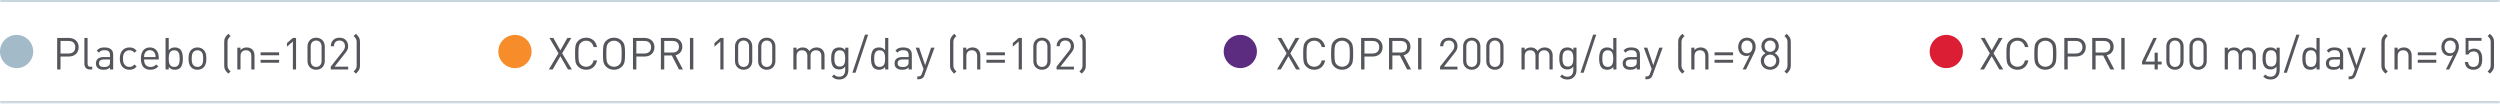 <?xml version="1.0" encoding="UTF-8"?> <svg xmlns="http://www.w3.org/2000/svg" width="903" height="38" fill="none"><mask id="efficacy-chart-sub-text_svg__path-1-inside-1_635_28472" fill="#fff"><path d="M0 .1h903v37H0V.1z"></path></mask><path fill="#A3BAC9" d="M0 .6h903v-1H0v1zm903 36H0v1h903v-1z" mask="url(#efficacy-chart-sub-text_svg__path-1-inside-1_635_28472)"></path><circle cx="6" cy="18.601" r="6" fill="#A3BAC9"></circle><path fill="#54565B" d="M20.648 13.709h4.24c2.064 0 3.52 1.312 3.52 3.344s-1.456 3.36-3.52 3.36h-3.024V25.1h-1.216V13.709zm4.144 1.088h-2.928v4.528h2.928c1.424 0 2.4-.768 2.4-2.272 0-1.504-.976-2.256-2.4-2.256zm6.846-1.088v9.248c0 .768.256 1.152 1.056 1.152h.624v.992h-.832c-1.376 0-2-.896-2-2.096v-9.296h1.152zm6.094 3.424c2.128 0 3.152.928 3.152 2.624V25.1h-1.152v-.752c-.624.624-1.216.848-2.272.848-1.088 0-1.68-.192-2.224-.72-.4-.384-.592-.976-.592-1.6 0-1.392.976-2.272 2.736-2.272h2.352v-.752c0-1.136-.56-1.728-2.016-1.728-.992 0-1.504.256-1.984.912l-.784-.72c.688-.912 1.488-1.184 2.784-1.184zm2 4.336H37.54c-1.184 0-1.776.464-1.776 1.392 0 .912.56 1.344 1.824 1.344.656 0 1.232-.064 1.744-.528.272-.256.4-.704.4-1.36v-.848zm7.03-4.336c1.088 0 1.776.288 2.592 1.168l-.784.736c-.592-.656-1.056-.88-1.808-.88-.768 0-1.408.304-1.824.896-.368.512-.512 1.12-.512 2.112s.144 1.6.512 2.112c.416.592 1.056.896 1.824.896.752 0 1.216-.24 1.808-.896l.784.752c-.816.88-1.504 1.168-2.592 1.168-1.984 0-3.488-1.344-3.488-4.032 0-2.688 1.504-4.032 3.488-4.032zm7.353 0c2.048 0 3.232 1.456 3.232 3.824v.512h-5.312c0 1.728.8 2.72 2.32 2.72.912 0 1.44-.272 2.064-.896l.784.688c-.8.8-1.552 1.216-2.88 1.216-2.096 0-3.44-1.248-3.44-4.032 0-2.56 1.232-4.032 3.232-4.032zm0 .976c-.848 0-1.504.464-1.84 1.184-.192.416-.208.672-.24 1.312h4.176c-.048-.64-.064-.896-.256-1.312-.336-.72-.992-1.184-1.84-1.184zm6.836-4.4v4.432c.656-.816 1.36-1.008 2.224-1.008.816 0 1.504.272 1.92.688.784.784.96 2.08.96 3.344 0 1.264-.176 2.544-.96 3.344-.416.416-1.104.688-1.92.688-.88 0-1.568-.208-2.224-1.04v.944H59.8V13.709h1.152zm1.984 4.448c-1.728 0-1.984 1.472-1.984 3.008s.256 3.008 1.984 3.008c1.712 0 1.968-1.472 1.968-3.008s-.256-3.008-1.968-3.008zm8.383-1.024c.96 0 1.712.336 2.256.896.8.8.96 1.92.96 3.136 0 1.216-.16 2.32-.96 3.136-.544.56-1.296.896-2.256.896-.96 0-1.712-.336-2.256-.896-.8-.816-.96-1.92-.96-3.136 0-1.216.16-2.336.96-3.136.544-.56 1.296-.896 2.256-.896zm0 1.024c-.56 0-1.04.192-1.424.576-.576.576-.64 1.536-.64 2.432 0 .88.048 1.84.64 2.432.384.384.864.576 1.424.576.56 0 1.056-.192 1.44-.576.576-.592.624-1.552.624-2.432 0-.896-.048-1.856-.624-2.432-.384-.384-.88-.576-1.44-.576zm11.157-5.952l.816.816c-.432.4-.688.656-.88 1.04-.176.32-.224.736-.224 1.264v8.16c0 .528.032.88.224 1.264s.464.64.88 1.04l-.816.816c-.56-.56-.88-.88-1.152-1.376-.288-.56-.336-1.056-.336-1.648v-8.352c0-.576.048-1.12.336-1.648.272-.496.608-.832 1.152-1.376zm6.606 4.928c.848 0 1.552.256 2.032.736.56.544.816 1.296.816 2.208V25.1h-1.152v-4.848c0-1.392-.752-2.096-1.936-2.096s-1.968.72-1.968 2.096V25.1h-1.152v-7.872h1.136v.88c.56-.64 1.344-.976 2.224-.976zm11.736 1.76v1.072h-6.688v-1.072h6.688zm0 2.72v1.056h-6.688v-1.056h6.688zm4.967 3.488V14.989l-2.128 1.872v-1.312l2.128-1.84h1.152V25.1h-1.152zm8.408.096c-1.792 0-3.12-1.248-3.12-3.136v-5.312c0-1.888 1.328-3.136 3.12-3.136 1.776 0 3.12 1.248 3.12 3.136v5.312c0 1.888-1.344 3.136-3.12 3.136zm0-1.024c1.264 0 1.968-.928 1.968-2.176v-5.184c0-1.248-.704-2.176-1.968-2.176s-1.968.928-1.968 2.176v5.184c0 1.248.704 2.176 1.968 2.176zm5.271.928v-1.024l4.496-5.712c.432-.56.64-1.056.64-1.68 0-1.232-.736-2.048-1.984-2.048-1.056 0-1.984.592-1.984 2.064h-1.152c0-1.792 1.232-3.088 3.136-3.088 1.872 0 3.136 1.2 3.136 3.072 0 .912-.288 1.504-.912 2.304l-3.984 5.088h4.896V25.1h-6.288zm8.263-12.08l.816-.816c.56.56.88.88 1.152 1.376.288.56.336 1.056.336 1.648v8.352c0 .576-.048 1.12-.336 1.648-.272.496-.608.832-1.152 1.376l-.816-.816c.432-.4.688-.656.88-1.04.176-.32.224-.736.224-1.264v-8.16c0-.528-.032-.88-.224-1.264s-.464-.64-.88-1.04z"></path><circle cx="186" cy="18.601" r="6" fill="#F78D2A"></circle><path fill="#54565B" d="M206.336 13.709l-3.28 5.552 3.52 5.84h-1.408l-2.768-4.784-2.784 4.784h-1.376l3.488-5.84-3.264-5.552h1.408l2.528 4.496 2.528-4.496h1.408zm5.364-.096c2.064 0 3.552 1.264 3.952 3.392h-1.248c-.304-1.408-1.28-2.304-2.704-2.304-.768 0-1.44.272-1.968.8-.72.736-.8 1.568-.8 3.904s.08 3.168.8 3.904c.528.528 1.2.8 1.968.8 1.424 0 2.4-.896 2.704-2.304h1.248c-.4 2.128-1.904 3.392-3.952 3.392-1.184 0-2.144-.416-2.848-1.12-1.072-1.072-1.136-2.064-1.136-4.672 0-2.608.064-3.6 1.136-4.672.704-.704 1.664-1.12 2.848-1.12zm10.078 0c1.184 0 2.128.416 2.832 1.12 1.072 1.072 1.152 2.064 1.152 4.672 0 2.608-.08 3.6-1.152 4.672-.704.704-1.648 1.12-2.832 1.12s-2.144-.416-2.848-1.12c-1.072-1.072-1.136-2.064-1.136-4.672 0-2.608.064-3.6 1.136-4.672.704-.704 1.664-1.12 2.848-1.12zm0 1.088c-.768 0-1.44.272-1.968.8-.72.736-.8 1.568-.8 3.904s.08 3.168.8 3.904c.528.528 1.2.8 1.968.8s1.44-.272 1.968-.8c.72-.736.8-1.568.8-3.904s-.08-3.168-.8-3.904c-.528-.528-1.2-.8-1.968-.8zm6.854-.992h4.24c2.064 0 3.52 1.312 3.52 3.344s-1.456 3.36-3.52 3.36h-3.024V25.1h-1.216V13.709zm4.144 1.088h-2.928v4.528h2.928c1.424 0 2.4-.768 2.4-2.272 0-1.504-.976-2.256-2.4-2.256zm5.935-1.088h4.368c1.983 0 3.376 1.2 3.376 3.168 0 1.664-1.008 2.752-2.48 3.056l2.704 5.168h-1.424l-2.592-5.056h-2.736V25.1h-1.216V13.709zm4.256 1.088h-3.04v4.176h3.04c1.328 0 2.272-.688 2.272-2.08 0-1.392-.944-2.096-2.272-2.096zm7.46-1.088V25.1h-1.216V13.709h1.216zm9.764 11.392V14.989l-2.129 1.872v-1.312l2.129-1.84h1.152V25.1h-1.152zm8.407.096c-1.792 0-3.12-1.248-3.12-3.136v-5.312c0-1.888 1.328-3.136 3.12-3.136 1.776 0 3.12 1.248 3.12 3.136v5.312c0 1.888-1.344 3.136-3.12 3.136zm0-1.024c1.264 0 1.968-.928 1.968-2.176v-5.184c0-1.248-.704-2.176-1.968-2.176s-1.968.928-1.968 2.176v5.184c0 1.248.704 2.176 1.968 2.176zm8.359 1.024c-1.792 0-3.12-1.248-3.12-3.136v-5.312c0-1.888 1.328-3.136 3.12-3.136 1.776 0 3.12 1.248 3.12 3.136v5.312c0 1.888-1.344 3.136-3.12 3.136zm0-1.024c1.264 0 1.968-.928 1.968-2.176v-5.184c0-1.248-.704-2.176-1.968-2.176s-1.968.928-1.968 2.176v5.184c0 1.248.704 2.176 1.968 2.176zm17.992-7.04c.848 0 1.552.272 2.032.736.56.544.848 1.28.848 2.192v5.04h-1.152v-4.848c0-1.392-.752-2.096-1.936-2.096-1.152 0-1.968.72-1.968 1.968V25.1h-1.152v-4.848c0-1.392-.752-2.096-1.936-2.096s-1.968.72-1.968 2.096V25.1h-1.152v-7.872h1.152v.864c.56-.64 1.344-.96 2.224-.96 1.088 0 1.936.448 2.416 1.312.608-.864 1.488-1.312 2.592-1.312zm8.143 0c.864 0 1.568.192 2.208 1.024v-.928h1.136v8.112c0 1.952-1.216 3.376-3.28 3.376-1.184 0-1.84-.304-2.672-1.056l.752-.736c.576.512.976.784 1.888.784 1.52 0 2.16-1.072 2.16-2.416V24.06c-.64.816-1.36 1.024-2.208 1.024-.8 0-1.488-.288-1.904-.704-.784-.784-.96-2-.96-3.28 0-1.28.176-2.496.96-3.28.416-.416 1.12-.688 1.92-.688zm.24 1.024c-1.712 0-1.968 1.472-1.968 2.944s.256 2.944 1.968 2.944 1.952-1.472 1.952-2.944-.24-2.944-1.952-2.944zm10.239-5.632l-4.56 13.76h-1.136l4.56-13.76h1.136zm7.287 1.184V25.1h-1.152v-.928c-.656.816-1.344 1.024-2.224 1.024-.816 0-1.504-.272-1.92-.688-.784-.784-.96-2.08-.96-3.344 0-1.264.176-2.544.96-3.344.416-.416 1.104-.688 1.92-.688.864 0 1.568.208 2.224 1.024v-4.448h1.152zm-3.136 4.448c-1.712 0-1.968 1.472-1.968 3.008s.256 3.008 1.968 3.008c1.728 0 1.984-1.472 1.984-3.008s-.256-3.008-1.984-3.008zm8.479-1.024c2.128 0 3.152.928 3.152 2.624V25.1h-1.152v-.752c-.624.624-1.216.848-2.272.848-1.088 0-1.68-.192-2.224-.72-.4-.384-.592-.976-.592-1.6 0-1.392.976-2.272 2.736-2.272h2.352v-.752c0-1.136-.56-1.728-2.016-1.728-.992 0-1.504.256-1.984.912l-.784-.72c.688-.912 1.488-1.184 2.784-1.184zm2 4.336h-2.192c-1.184 0-1.776.464-1.776 1.392 0 .912.56 1.344 1.824 1.344.656 0 1.232-.064 1.744-.528.272-.256.4-.704.4-1.36v-.848zm9.353-4.24l-3.632 9.92c-.16.432-.336.72-.56.928-.416.4-.976.544-1.536.544h-.496v-1.024h.352c.8 0 1.04-.256 1.296-.976l.608-1.68-2.832-7.712h1.248l2.16 6.32 2.144-6.32h1.248zm7.093-5.024l.816.816c-.432.4-.688.656-.88 1.04-.176.32-.224.736-.224 1.264v8.16c0 .528.032.88.224 1.264s.464.64.88 1.04l-.816.816c-.56-.56-.88-.88-1.152-1.376-.288-.56-.336-1.056-.336-1.648v-8.352c0-.576.048-1.12.336-1.648.272-.496.608-.832 1.152-1.376zm6.606 4.928c.848 0 1.552.256 2.032.736.56.544.816 1.296.816 2.208V25.1h-1.152v-4.848c0-1.392-.752-2.096-1.936-2.096s-1.968.72-1.968 2.096V25.1h-1.152v-7.872h1.136v.88c.56-.64 1.344-.976 2.224-.976zm11.736 1.76v1.072h-6.688v-1.072h6.688zm0 2.72v1.056h-6.688v-1.056h6.688zm4.967 3.488V14.989l-2.128 1.872v-1.312l2.128-1.84h1.152V25.1h-1.152zm8.408.096c-1.792 0-3.121-1.248-3.121-3.136v-5.312c0-1.888 1.329-3.136 3.121-3.136 1.776 0 3.12 1.248 3.12 3.136v5.312c0 1.888-1.344 3.136-3.12 3.136zm0-1.024c1.264 0 1.968-.928 1.968-2.176v-5.184c0-1.248-.704-2.176-1.968-2.176s-1.968.928-1.968 2.176v5.184c0 1.248.704 2.176 1.968 2.176zm5.271.928v-1.024l4.496-5.712c.432-.56.64-1.056.64-1.68 0-1.232-.736-2.048-1.984-2.048-1.056 0-1.984.592-1.984 2.064h-1.152c0-1.792 1.232-3.088 3.136-3.088 1.872 0 3.136 1.2 3.136 3.072 0 .912-.288 1.504-.912 2.304l-3.984 5.088h4.896V25.1h-6.288zm8.263-12.08l.816-.816c.56.56.88.88 1.152 1.376.288.56.336 1.056.336 1.648v8.352c0 .576-.048 1.12-.336 1.648-.272.496-.608.832-1.152 1.376l-.816-.816c.432-.4.688-.656.88-1.04.176-.32.224-.736.224-1.264v-8.16c0-.528-.032-.88-.224-1.264s-.464-.64-.88-1.04z"></path><circle cx="448" cy="18.601" r="6" fill="#5B2C80"></circle><path fill="#54565B" d="M469.336 13.709l-3.28 5.552 3.52 5.84h-1.408l-2.768-4.784-2.784 4.784h-1.376l3.488-5.84-3.264-5.552h1.408l2.528 4.496 2.528-4.496h1.408zm5.364-.096c2.064 0 3.552 1.264 3.952 3.392h-1.248c-.304-1.408-1.28-2.304-2.704-2.304-.768 0-1.44.272-1.968.8-.72.736-.8 1.568-.8 3.904s.08 3.168.8 3.904c.528.528 1.2.8 1.968.8 1.424 0 2.4-.896 2.704-2.304h1.248c-.4 2.128-1.904 3.392-3.952 3.392-1.184 0-2.144-.416-2.848-1.12-1.072-1.072-1.136-2.064-1.136-4.672 0-2.608.064-3.6 1.136-4.672.704-.704 1.664-1.12 2.848-1.12zm10.078 0c1.184 0 2.128.416 2.832 1.12 1.072 1.072 1.152 2.064 1.152 4.672 0 2.608-.08 3.6-1.152 4.672-.704.704-1.648 1.12-2.832 1.12s-2.144-.416-2.848-1.12c-1.072-1.072-1.136-2.064-1.136-4.672 0-2.608.064-3.6 1.136-4.672.704-.704 1.664-1.12 2.848-1.12zm0 1.088c-.768 0-1.44.272-1.968.8-.72.736-.8 1.568-.8 3.904s.08 3.168.8 3.904c.528.528 1.2.8 1.968.8s1.44-.272 1.968-.8c.72-.736.8-1.568.8-3.904s-.08-3.168-.8-3.904c-.528-.528-1.2-.8-1.968-.8zm6.854-.992h4.24c2.064 0 3.52 1.312 3.52 3.344s-1.456 3.36-3.52 3.36h-3.024V25.1h-1.216V13.709zm4.144 1.088h-2.928v4.528h2.928c1.424 0 2.4-.768 2.4-2.272 0-1.504-.976-2.256-2.4-2.256zm5.935-1.088h4.368c1.983 0 3.376 1.2 3.376 3.168 0 1.664-1.008 2.752-2.48 3.056l2.704 5.168h-1.424l-2.592-5.056h-2.736V25.1h-1.216V13.709zm4.256 1.088h-3.04v4.176h3.04c1.328 0 2.272-.688 2.272-2.08 0-1.392-.944-2.096-2.272-2.096zm7.46-1.088V25.1h-1.216V13.709h1.216zm6.724 11.392v-1.024l4.496-5.712c.432-.56.64-1.056.64-1.68 0-1.232-.736-2.048-1.984-2.048-1.056 0-1.984.592-1.984 2.064h-1.152c0-1.792 1.232-3.088 3.136-3.088 1.872 0 3.136 1.2 3.136 3.072 0 .912-.288 1.504-.912 2.304l-3.984 5.088h4.896V25.1h-6.288zm11.447.096c-1.792 0-3.12-1.248-3.12-3.136v-5.312c0-1.888 1.328-3.136 3.12-3.136 1.776 0 3.12 1.248 3.12 3.136v5.312c0 1.888-1.344 3.136-3.12 3.136zm0-1.024c1.264 0 1.968-.928 1.968-2.176v-5.184c0-1.248-.704-2.176-1.968-2.176s-1.968.928-1.968 2.176v5.184c0 1.248.704 2.176 1.968 2.176zm8.359 1.024c-1.792 0-3.12-1.248-3.12-3.136v-5.312c0-1.888 1.328-3.136 3.12-3.136 1.776 0 3.12 1.248 3.12 3.136v5.312c0 1.888-1.344 3.136-3.12 3.136zm0-1.024c1.264 0 1.968-.928 1.968-2.176v-5.184c0-1.248-.704-2.176-1.968-2.176s-1.968.928-1.968 2.176v5.184c0 1.248.704 2.176 1.968 2.176zm17.992-7.04c.848 0 1.552.272 2.032.736.56.544.848 1.28.848 2.192v5.04h-1.152v-4.848c0-1.392-.752-2.096-1.936-2.096-1.152 0-1.968.72-1.968 1.968V25.1h-1.152v-4.848c0-1.392-.752-2.096-1.936-2.096s-1.968.72-1.968 2.096V25.1h-1.152v-7.872h1.152v.864c.56-.64 1.344-.96 2.224-.96 1.088 0 1.936.448 2.416 1.312.608-.864 1.488-1.312 2.592-1.312zm8.143 0c.864 0 1.568.192 2.208 1.024v-.928h1.136v8.112c0 1.952-1.216 3.376-3.28 3.376-1.184 0-1.84-.304-2.672-1.056l.752-.736c.576.512.976.784 1.888.784 1.52 0 2.16-1.072 2.16-2.416V24.06c-.64.816-1.36 1.024-2.208 1.024-.8 0-1.488-.288-1.904-.704-.784-.784-.96-2-.96-3.28 0-1.28.176-2.496.96-3.28.416-.416 1.12-.688 1.92-.688zm.24 1.024c-1.712 0-1.968 1.472-1.968 2.944s.256 2.944 1.968 2.944 1.952-1.472 1.952-2.944-.24-2.944-1.952-2.944zm10.239-5.632l-4.56 13.76h-1.136l4.56-13.76h1.136zm7.287 1.184V25.1h-1.152v-.928c-.656.816-1.344 1.024-2.224 1.024-.816 0-1.504-.272-1.92-.688-.784-.784-.96-2.08-.96-3.344 0-1.264.176-2.544.96-3.344.416-.416 1.104-.688 1.92-.688.864 0 1.568.208 2.224 1.024v-4.448h1.152zm-3.136 4.448c-1.712 0-1.968 1.472-1.968 3.008s.256 3.008 1.968 3.008c1.728 0 1.984-1.472 1.984-3.008s-.256-3.008-1.984-3.008zm8.479-1.024c2.128 0 3.152.928 3.152 2.624V25.1h-1.152v-.752c-.624.624-1.216.848-2.272.848-1.088 0-1.68-.192-2.224-.72-.4-.384-.592-.976-.592-1.6 0-1.392.976-2.272 2.736-2.272h2.352v-.752c0-1.136-.56-1.728-2.016-1.728-.992 0-1.504.256-1.984.912l-.784-.72c.688-.912 1.488-1.184 2.784-1.184zm2 4.336h-2.192c-1.184 0-1.776.464-1.776 1.392 0 .912.56 1.344 1.824 1.344.656 0 1.232-.064 1.744-.528.272-.256.4-.704.4-1.36v-.848zm9.353-4.24l-3.632 9.92c-.16.432-.336.72-.56.928-.416.4-.976.544-1.536.544h-.496v-1.024h.352c.8 0 1.04-.256 1.296-.976l.608-1.68-2.832-7.712h1.248l2.16 6.32 2.144-6.32h1.248zm7.093-5.024l.816.816c-.432.4-.688.656-.88 1.04-.176.32-.224.736-.224 1.264v8.16c0 .528.032.88.224 1.264s.464.64.88 1.04l-.816.816c-.56-.56-.88-.88-1.152-1.376-.288-.56-.336-1.056-.336-1.648v-8.352c0-.576.048-1.12.336-1.648.272-.496.608-.832 1.152-1.376zm6.606 4.928c.848 0 1.552.256 2.032.736.56.544.816 1.296.816 2.208V25.1h-1.152v-4.848c0-1.392-.752-2.096-1.936-2.096s-1.968.72-1.968 2.096V25.1h-1.152v-7.872h1.136v.88c.56-.64 1.344-.976 2.224-.976zm11.736 1.76v1.072h-6.688v-1.072h6.688zm0 2.72v1.056h-6.688v-1.056h6.688zm3.463 3.488l2.608-5.2c-.352.224-.8.32-1.264.32-1.76 0-2.96-1.36-2.96-3.232 0-1.936 1.216-3.376 3.152-3.376 1.952 0 3.168 1.328 3.168 3.28 0 .768-.176 1.456-.704 2.528l-2.8 5.68h-1.2zm1.552-5.856c1.216 0 2-.896 2-2.304s-.784-2.304-2-2.304-2.016.896-2.016 2.304c0 1.264.72 2.304 2.016 2.304zm8.36 5.952c-1.888 0-3.36-1.312-3.36-3.232 0-1.328.752-2.224 1.712-2.768-.896-.512-1.488-1.344-1.488-2.528 0-1.776 1.328-3.056 3.136-3.056s3.136 1.28 3.136 3.056c0 1.184-.576 2.016-1.472 2.528.96.544 1.696 1.44 1.696 2.768 0 1.92-1.472 3.232-3.36 3.232zm0-1.024c1.248 0 2.208-.96 2.208-2.224 0-1.264-.96-2.224-2.208-2.224-1.248 0-2.208.96-2.208 2.224 0 1.264.96 2.224 2.208 2.224zm0-5.456c1.168 0 1.984-.832 1.984-2.032 0-1.184-.816-2.048-1.984-2.048-1.168 0-1.984.864-1.984 2.048 0 1.2.816 2.032 1.984 2.032zm5.175-5.696l.816-.816c.56.56.88.88 1.152 1.376.288.56.336 1.056.336 1.648v8.352c0 .576-.048 1.12-.336 1.648-.272.496-.608.832-1.152 1.376l-.816-.816c.432-.4.688-.656.88-1.04.176-.32.224-.736.224-1.264v-8.16c0-.528-.032-.88-.224-1.264s-.464-.64-.88-1.04z"></path><circle cx="703" cy="18.601" r="6" fill="#DB1E34"></circle><path fill="#54565B" d="M723.336 13.709l-3.28 5.552 3.52 5.84h-1.408l-2.768-4.784-2.784 4.784h-1.376l3.488-5.84-3.264-5.552h1.408l2.528 4.496 2.528-4.496h1.408zm5.364-.096c2.064 0 3.552 1.264 3.952 3.392h-1.248c-.304-1.408-1.28-2.304-2.704-2.304-.768 0-1.44.272-1.968.8-.72.736-.8 1.568-.8 3.904s.08 3.168.8 3.904c.528.528 1.2.8 1.968.8 1.424 0 2.4-.896 2.704-2.304h1.248c-.4 2.128-1.904 3.392-3.952 3.392-1.184 0-2.144-.416-2.848-1.12-1.072-1.072-1.136-2.064-1.136-4.672 0-2.608.064-3.6 1.136-4.672.704-.704 1.664-1.12 2.848-1.12zm10.078 0c1.184 0 2.128.416 2.832 1.12 1.072 1.072 1.152 2.064 1.152 4.672 0 2.608-.08 3.6-1.152 4.672-.704.704-1.648 1.12-2.832 1.12s-2.144-.416-2.848-1.12c-1.072-1.072-1.136-2.064-1.136-4.672 0-2.608.064-3.6 1.136-4.672.704-.704 1.664-1.12 2.848-1.12zm0 1.088c-.768 0-1.44.272-1.968.8-.72.736-.8 1.568-.8 3.904s.08 3.168.8 3.904c.528.528 1.2.8 1.968.8s1.44-.272 1.968-.8c.72-.736.8-1.568.8-3.904s-.08-3.168-.8-3.904c-.528-.528-1.2-.8-1.968-.8zm6.854-.992h4.24c2.064 0 3.52 1.312 3.52 3.344s-1.456 3.36-3.52 3.36h-3.024V25.1h-1.216V13.709zm4.144 1.088h-2.928v4.528h2.928c1.424 0 2.4-.768 2.4-2.272 0-1.504-.976-2.256-2.4-2.256zm5.935-1.088h4.368c1.983 0 3.376 1.2 3.376 3.168 0 1.664-1.008 2.752-2.48 3.056l2.704 5.168h-1.424l-2.592-5.056h-2.736V25.1h-1.216V13.709zm4.256 1.088h-3.04v4.176h3.04c1.328 0 2.272-.688 2.272-2.08 0-1.392-.944-2.096-2.272-2.096zm7.46-1.088V25.1h-1.216V13.709h1.216zm10.82 11.392v-1.808h-4.544v-1.04l4.112-8.544h1.232l-4.112 8.544h3.312V19.02h1.136v3.232h1.392v1.04h-1.392V25.1h-1.136zm7.351.096c-1.792 0-3.12-1.248-3.12-3.136v-5.312c0-1.888 1.328-3.136 3.12-3.136 1.776 0 3.12 1.248 3.12 3.136v5.312c0 1.888-1.344 3.136-3.12 3.136zm0-1.024c1.264 0 1.968-.928 1.968-2.176v-5.184c0-1.248-.704-2.176-1.968-2.176s-1.968.928-1.968 2.176v5.184c0 1.248.704 2.176 1.968 2.176zm8.359 1.024c-1.792 0-3.12-1.248-3.12-3.136v-5.312c0-1.888 1.328-3.136 3.12-3.136 1.776 0 3.12 1.248 3.12 3.136v5.312c0 1.888-1.344 3.136-3.12 3.136zm0-1.024c1.264 0 1.968-.928 1.968-2.176v-5.184c0-1.248-.704-2.176-1.968-2.176s-1.968.928-1.968 2.176v5.184c0 1.248.704 2.176 1.968 2.176zm17.992-7.04c.848 0 1.552.272 2.032.736.56.544.848 1.28.848 2.192v5.04h-1.152v-4.848c0-1.392-.752-2.096-1.936-2.096-1.152 0-1.968.72-1.968 1.968V25.1h-1.152v-4.848c0-1.392-.752-2.096-1.936-2.096s-1.968.72-1.968 2.096V25.1h-1.152v-7.872h1.152v.864c.56-.64 1.344-.96 2.224-.96 1.088 0 1.936.448 2.416 1.312.608-.864 1.488-1.312 2.592-1.312zm8.143 0c.864 0 1.568.192 2.208 1.024v-.928h1.136v8.112c0 1.952-1.216 3.376-3.28 3.376-1.184 0-1.84-.304-2.672-1.056l.752-.736c.576.512.976.784 1.888.784 1.52 0 2.16-1.072 2.16-2.416V24.06c-.64.816-1.36 1.024-2.208 1.024-.8 0-1.488-.288-1.904-.704-.784-.784-.96-2-.96-3.28 0-1.28.176-2.496.96-3.28.416-.416 1.12-.688 1.92-.688zm.24 1.024c-1.712 0-1.968 1.472-1.968 2.944s.256 2.944 1.968 2.944 1.952-1.472 1.952-2.944-.24-2.944-1.952-2.944zm10.239-5.632l-4.56 13.76h-1.136l4.56-13.76h1.136zm7.287 1.184V25.1h-1.152v-.928c-.656.816-1.344 1.024-2.224 1.024-.816 0-1.504-.272-1.92-.688-.784-.784-.96-2.08-.96-3.344 0-1.264.176-2.544.96-3.344.416-.416 1.104-.688 1.92-.688.864 0 1.568.208 2.224 1.024v-4.448h1.152zm-3.136 4.448c-1.712 0-1.968 1.472-1.968 3.008s.256 3.008 1.968 3.008c1.728 0 1.984-1.472 1.984-3.008s-.256-3.008-1.984-3.008zm8.479-1.024c2.128 0 3.152.928 3.152 2.624V25.1h-1.152v-.752c-.624.624-1.216.848-2.272.848-1.088 0-1.68-.192-2.224-.72-.4-.384-.592-.976-.592-1.6 0-1.392.976-2.272 2.736-2.272h2.352v-.752c0-1.136-.56-1.728-2.016-1.728-.992 0-1.504.256-1.984.912l-.784-.72c.688-.912 1.488-1.184 2.784-1.184zm2 4.336h-2.192c-1.184 0-1.776.464-1.776 1.392 0 .912.56 1.344 1.824 1.344.656 0 1.232-.064 1.744-.528.272-.256.4-.704.4-1.36v-.848zm9.353-4.24l-3.632 9.92c-.16.432-.336.72-.56.928-.416.4-.976.544-1.536.544h-.496v-1.024h.352c.8 0 1.04-.256 1.296-.976l.608-1.68-2.832-7.712h1.248l2.16 6.32 2.144-6.32h1.248zm7.093-5.024l.816.816c-.432.4-.688.656-.88 1.04-.176.32-.224.736-.224 1.264v8.16c0 .528.032.88.224 1.264s.464.64.88 1.04l-.816.816c-.56-.56-.88-.88-1.152-1.376-.288-.56-.336-1.056-.336-1.648v-8.352c0-.576.048-1.12.336-1.648.272-.496.608-.832 1.152-1.376zm6.606 4.928c.848 0 1.552.256 2.032.736.56.544.816 1.296.816 2.208V25.1h-1.152v-4.848c0-1.392-.752-2.096-1.936-2.096s-1.968.72-1.968 2.096V25.1h-1.152v-7.872h1.136v.88c.56-.64 1.344-.976 2.224-.976zm11.736 1.76v1.072h-6.688v-1.072h6.688zm0 2.72v1.056h-6.688v-1.056h6.688zm3.463 3.488l2.608-5.2c-.352.224-.8.32-1.264.32-1.76 0-2.96-1.36-2.96-3.232 0-1.936 1.216-3.376 3.152-3.376 1.952 0 3.168 1.328 3.168 3.28 0 .768-.176 1.456-.704 2.528l-2.8 5.68h-1.2zm1.552-5.856c1.216 0 2-.896 2-2.304s-.784-2.304-2-2.304-2.016.896-2.016 2.304c0 1.264.72 2.304 2.016 2.304zm8.392 5.952c-.992 0-1.792-.32-2.288-.816-.496-.512-.736-1.168-.8-1.984h1.152c.144 1.136.736 1.776 1.936 1.776.56 0 1.072-.192 1.408-.528.592-.592.624-1.504.624-2.32 0-1.392-.272-2.752-1.92-2.752-.992 0-1.664.448-1.888 1.12h-1.04v-5.984h5.76v1.024h-4.72v3.616c.448-.496 1.152-.784 2.048-.784.848 0 1.52.272 1.968.72.832.832.944 1.968.944 3.04 0 1.136-.096 2.208-.912 3.024-.528.528-1.264.848-2.272.848zm5.143-12.176l.816-.816c.56.56.88.88 1.152 1.376.288.56.336 1.056.336 1.648v8.352c0 .576-.048 1.12-.336 1.648-.272.496-.608.832-1.152 1.376l-.816-.816c.432-.4.688-.656.88-1.04.176-.32.224-.736.224-1.264v-8.16c0-.528-.032-.88-.224-1.264s-.464-.64-.88-1.04z"></path></svg> 